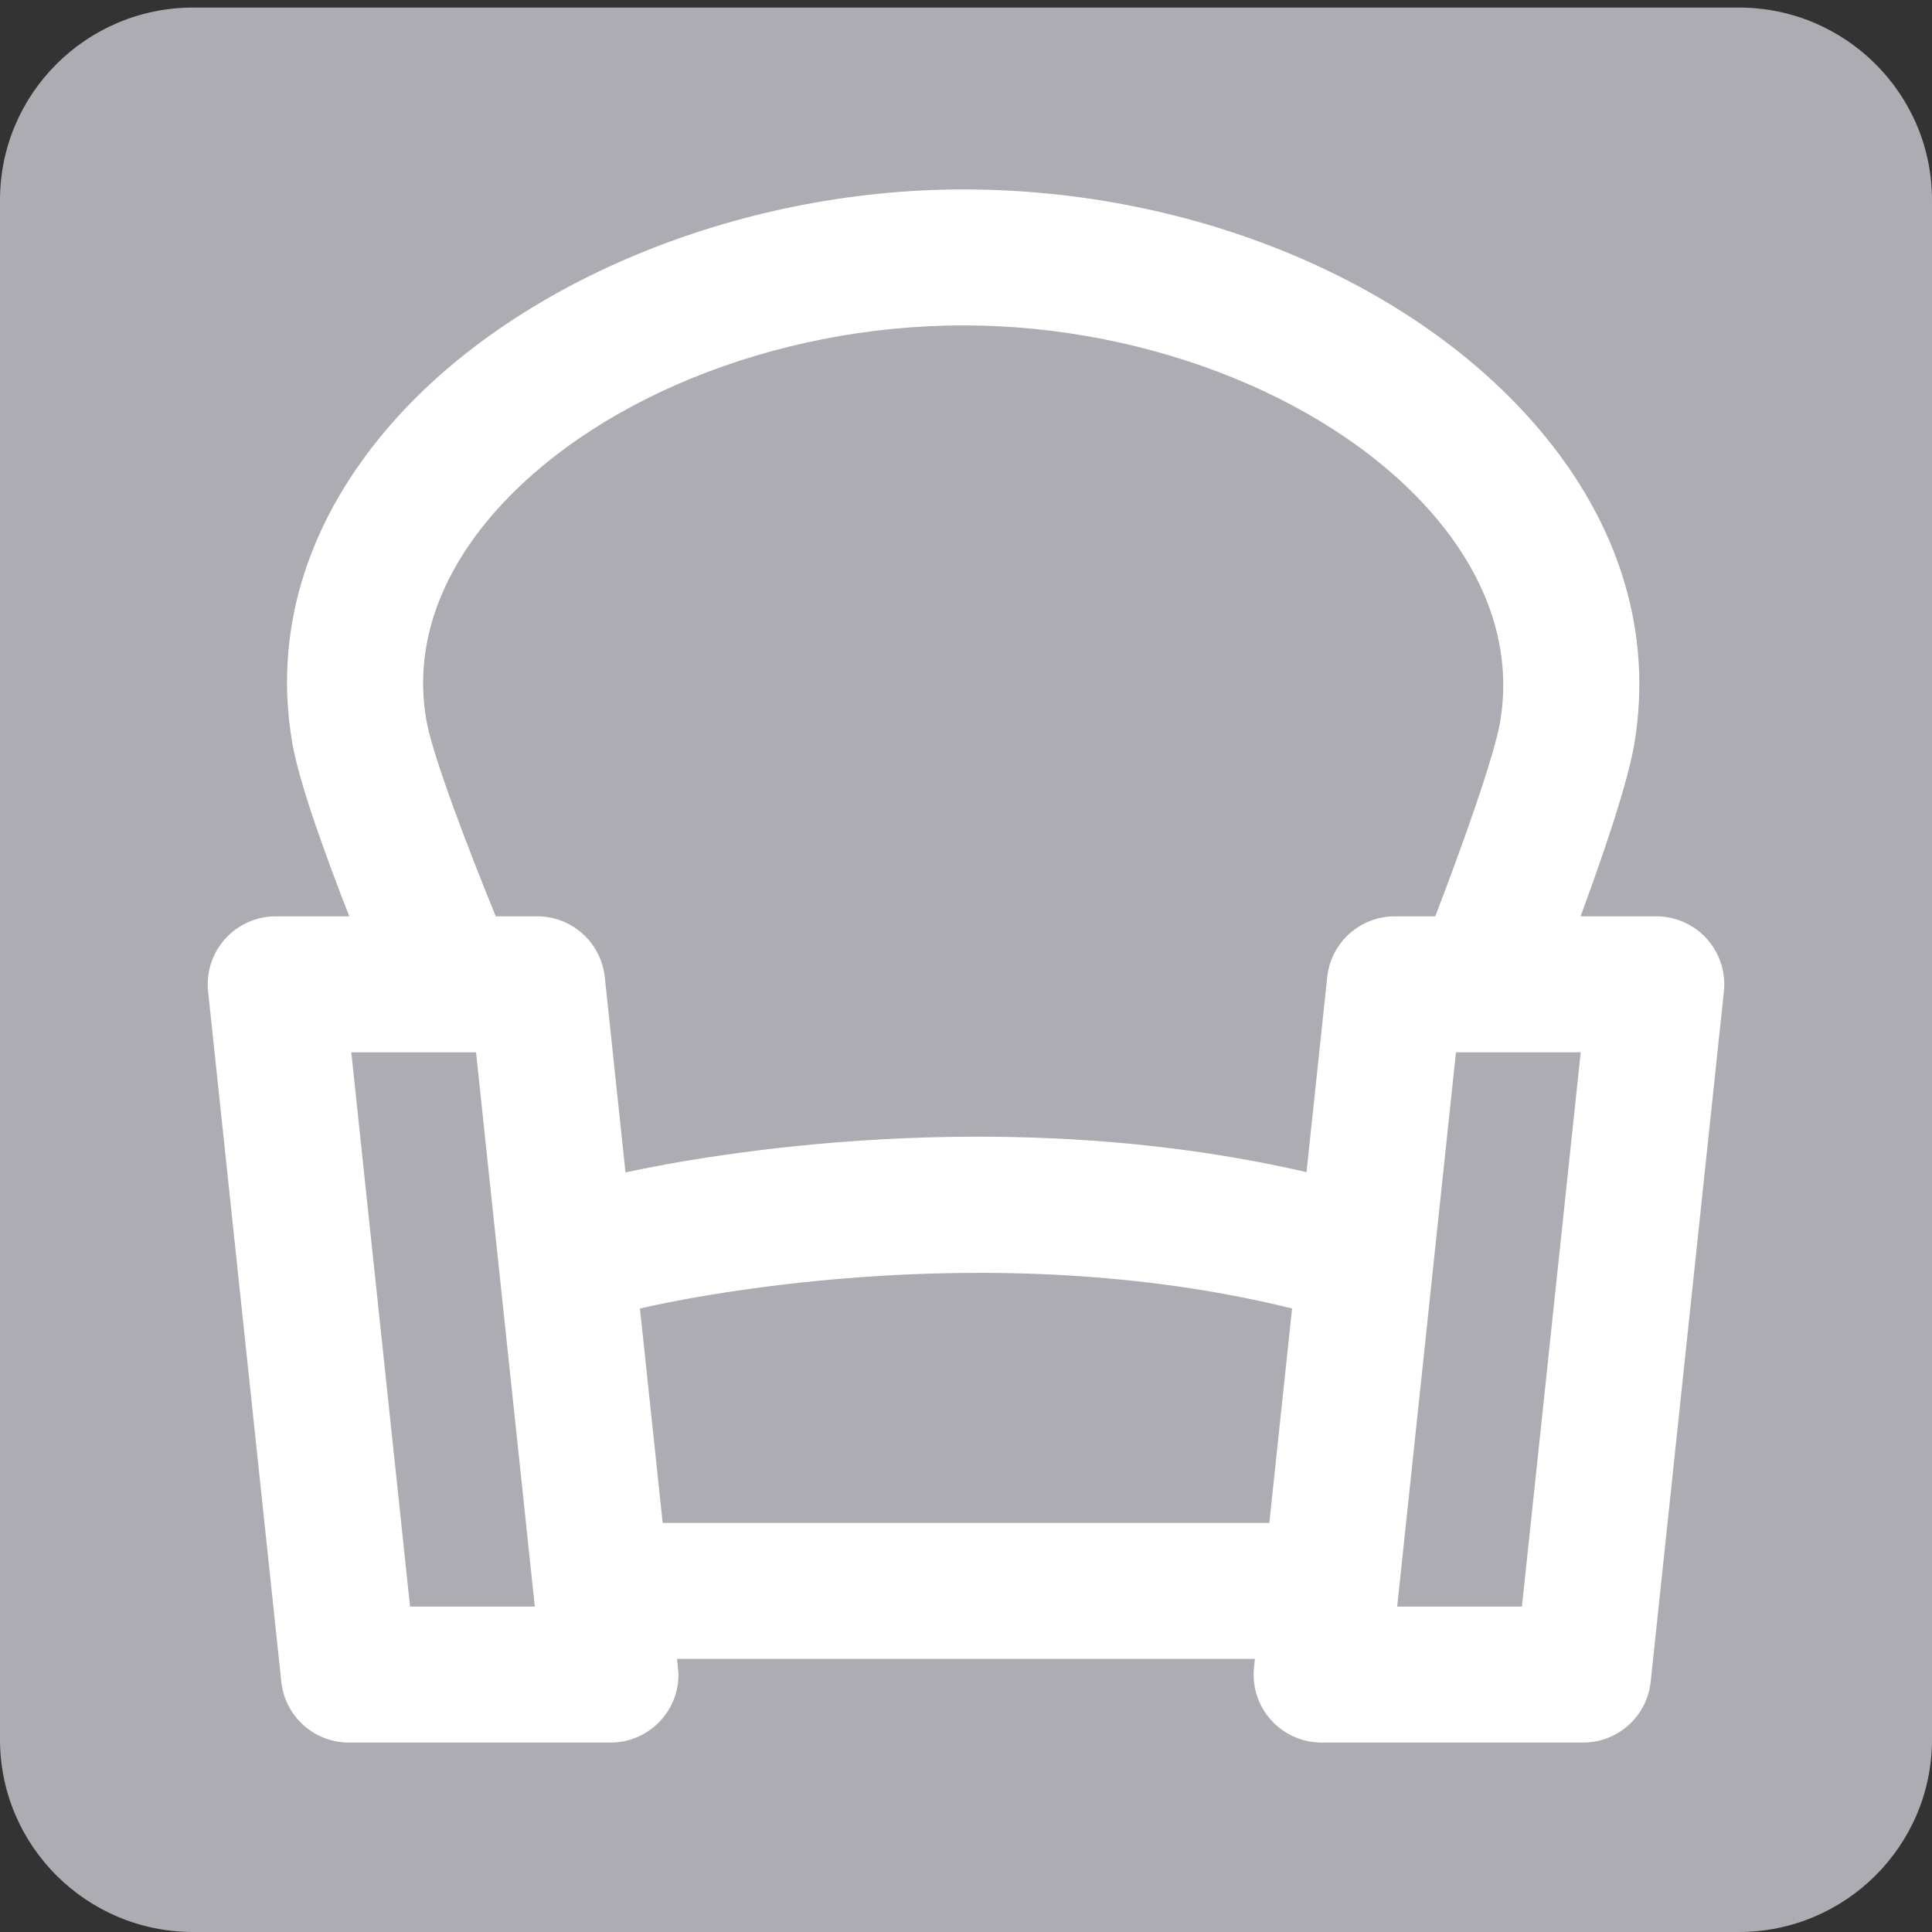 <?xml version="1.0" encoding="UTF-8" standalone="no"?>
<!DOCTYPE svg PUBLIC "-//W3C//DTD SVG 1.1//EN" "http://www.w3.org/Graphics/SVG/1.1/DTD/svg11.dtd">
<svg width="100%" height="100%" viewBox="0 0 133 133" version="1.1" xmlns="http://www.w3.org/2000/svg" xmlns:xlink="http://www.w3.org/1999/xlink" xml:space="preserve" xmlns:serif="http://www.serif.com/" style="fill-rule:evenodd;clip-rule:evenodd;stroke-linejoin:round;stroke-miterlimit:2;">
    <rect x="0" y="0" width="133" height="133" fill="#333333" stroke="none"/>
    <g transform="matrix(4.24162e-18,-0.069,0.19,1.16341e-17,2.62092e-13,133)">
        <path d="M1920,70C1920,31.366 1833.97,0 1728,0L192,0C86.032,0 0,31.366 0,70L0,630C0,668.634 86.032,700 192,700L1728,700C1833.97,700 1920,668.634 1920,630L1920,70Z" style="fill:rgb(173,172,178);"/>
    </g>
    <g id="chair-svgrepo-com.svg" transform="matrix(0.36,0,0,0.36,66.5,66.5)">
        <g transform="matrix(1,0,0,1,-148.5,-148.5)">
            <path d="M93.255,281L203.745,281L203.572,282.629C203.183,286.295 204.369,289.953 206.835,292.694C209.301,295.434 212.814,297 216.5,297L266.5,297C273.149,297 278.727,291.983 279.428,285.371L293.428,153.371C293.817,149.705 292.631,146.047 290.165,143.306C287.699,140.566 284.186,139 280.5,139L266.022,139C270.207,127.656 275.065,113.521 276.327,105.862C279.804,84.754 273.5,64.004 258.097,45.855C234.09,17.571 191.903,0 148,0C104.429,0 61.01,18.158 37.385,46.26C22.156,64.376 16.038,85.029 19.694,105.984C21.033,113.664 26.141,127.684 30.573,139.001L16.5,139.001C12.813,139.001 9.301,140.566 6.835,143.307C4.369,146.048 3.184,149.706 3.572,153.372L17.572,285.372C18.273,291.983 23.851,297 30.5,297L80.52,297C87.7,297 93.52,291.18 93.52,284L93.255,281ZM42.194,271L30.952,165L54.806,165L66.048,271L42.194,271ZM90.498,255L86.149,213.994C92.179,212.582 151.803,199.386 210.852,213.992L206.503,255L90.498,255ZM217.572,150.629L213.617,187.921C155.317,174.441 98.835,184.646 83.388,187.965L79.428,150.629C78.727,144.017 73.149,139 66.5,139L58.582,139C53.193,125.839 46.468,108.175 45.307,101.517C42.409,84.901 50.222,71.395 57.287,62.992C76.178,40.52 111.785,26 148,26C183.927,26 219.361,40.397 238.274,62.681C245.462,71.15 253.449,84.784 250.672,101.637C249.58,108.267 243.305,125.817 238.237,139L230.5,139C223.851,139 218.273,144.017 217.572,150.629ZM254.806,271L230.952,271L242.194,165L266.048,165L254.806,271Z" style="fill:white;fill-rule:nonzero;"/>
        </g>
    </g>
</svg>
